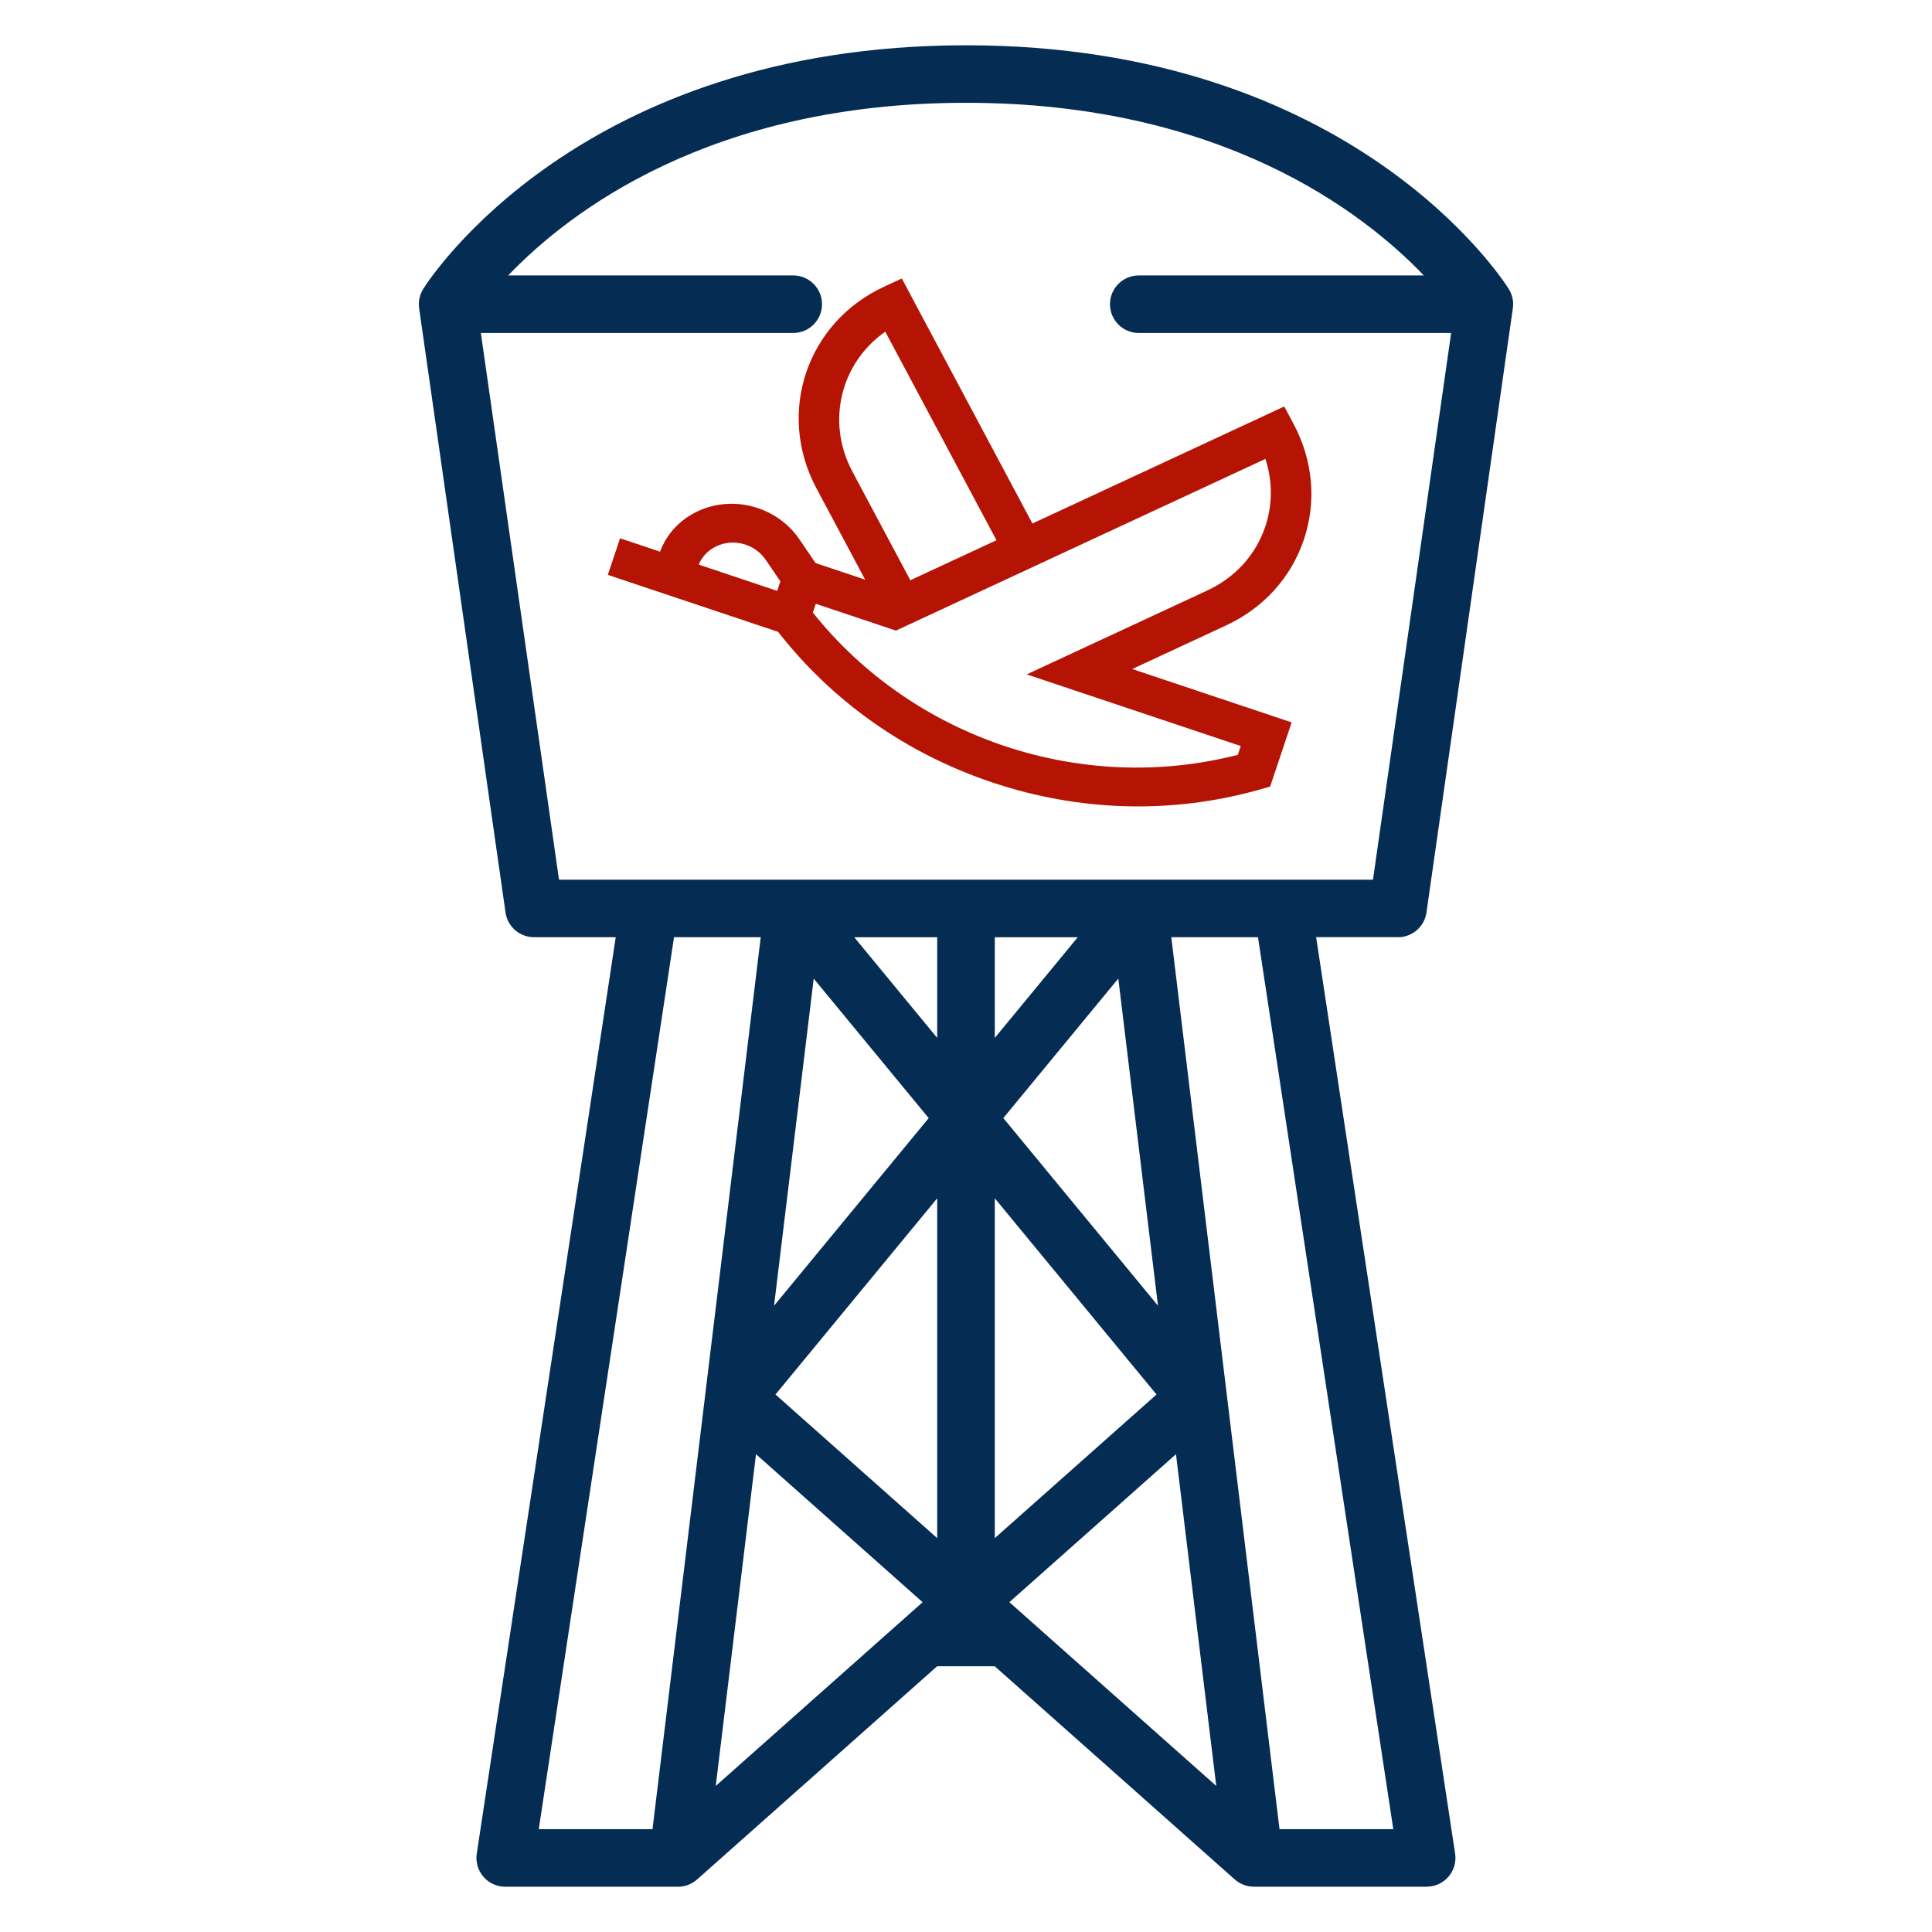 <svg width="512" height="512" viewBox="0 0 512 512" fill="none" xmlns="http://www.w3.org/2000/svg">
<path fill-rule="evenodd" clip-rule="evenodd" d="M370.472 248.375C374.272 248.375 377.485 245.584 378.027 241.832L400.921 81.702C401.181 79.918 400.792 78.103 399.838 76.586C398.189 73.947 358.261 12 255.999 12C153.736 12 113.808 73.94 112.159 76.578C111.205 78.103 110.824 79.918 111.076 81.695L133.97 241.825C134.504 245.584 137.725 248.367 141.525 248.367H163.176L126.346 491.231C126.018 493.427 126.659 495.661 128.102 497.346C129.552 499.032 131.665 500 133.886 500H179.675C181.606 500 183.392 499.276 184.743 498.071C186.094 496.866 248.352 441.575 248.352 441.575H256H263.615L327.224 498.071C328.574 499.268 330.36 499.992 332.291 499.992H378.08C380.309 499.992 382.415 499.024 383.865 497.339C385.315 495.654 385.956 493.419 385.62 491.223L348.79 248.359H370.441L370.472 248.375ZM210.209 88.245H127.43L148.142 233.124H363.855L384.567 88.245H301.788C297.575 88.245 294.156 84.829 294.156 80.62C294.156 76.41 297.575 72.994 301.788 72.994H377.325C361.23 56.181 323.706 27.243 255.999 27.243C188.292 27.243 150.775 56.173 134.672 72.994H210.209C214.422 72.994 217.841 76.41 217.841 80.62C217.841 84.829 214.422 88.245 210.209 88.245ZM263.63 275.055L285.617 248.375H263.63V275.055ZM226.381 248.375L248.367 275.055V248.375H226.381ZM205.127 346.039L246.116 296.307L215.643 259.34L205.127 346.039ZM248.367 407.62V317.559L205.508 369.555L248.367 407.62ZM244.505 424.602L200.349 385.377L189.68 473.296L244.505 424.602ZM306.489 369.555L263.63 317.559V407.62L306.489 369.555ZM322.317 473.289L311.648 385.377L267.492 424.594L322.317 473.289ZM296.362 259.325L265.889 296.299L306.878 346.024L296.362 259.325ZM178.622 248.367L142.777 484.75H172.922L201.601 248.367H178.622ZM339.083 484.75H369.235L333.382 248.367H310.404L339.083 484.75Z" fill="#052C53"/>
<g clip-path="url(#clip0_404_708)">
<path d="M300.055 177.301L300.055 177.3L324.948 165.731C334.864 161.123 342.183 153.033 345.558 142.952C348.932 132.871 347.957 122.005 342.812 112.356L340.339 107.718L273.605 138.733L238.983 73.795L234.217 76.011C213.747 85.524 205.733 109.468 216.353 129.386L229.268 153.609L216.127 149.211L211.875 142.959C205.98 134.293 194.41 131.069 184.96 135.461C180.224 137.662 176.684 141.462 174.922 146.198L164.327 142.652L161.083 152.345L206.209 167.448C220.665 185.97 240.254 199.752 262.971 207.355C286.248 215.146 310.808 215.782 333.996 209.196L336.604 208.456L342.299 191.44L300.055 177.301ZM205.961 156.587L185.167 149.627C186.056 147.477 187.717 145.754 189.905 144.736C194.478 142.611 200.079 144.171 202.931 148.365L206.806 154.062L205.961 156.587ZM225.886 124.955C218.837 111.734 222.835 96.125 234.61 87.903L264.072 143.163L241.248 153.77L225.886 124.955ZM328.038 200.034C286.67 210.67 242.051 195.736 215.42 162.342L216.199 160.013L237.431 167.119L335.344 121.614C337.265 127.468 337.277 133.674 335.319 139.525C332.812 147.018 327.372 153.03 320.002 156.455L272.094 178.72L328.817 197.705L328.038 200.034Z" fill="#B51404"/>
</g>
<defs>
<clipPath id="clip0_404_708">
<rect width="184.255" height="174.431" fill="white" transform="translate(201.361 32) rotate(18.505)"/>
</clipPath>
</defs>
</svg>
